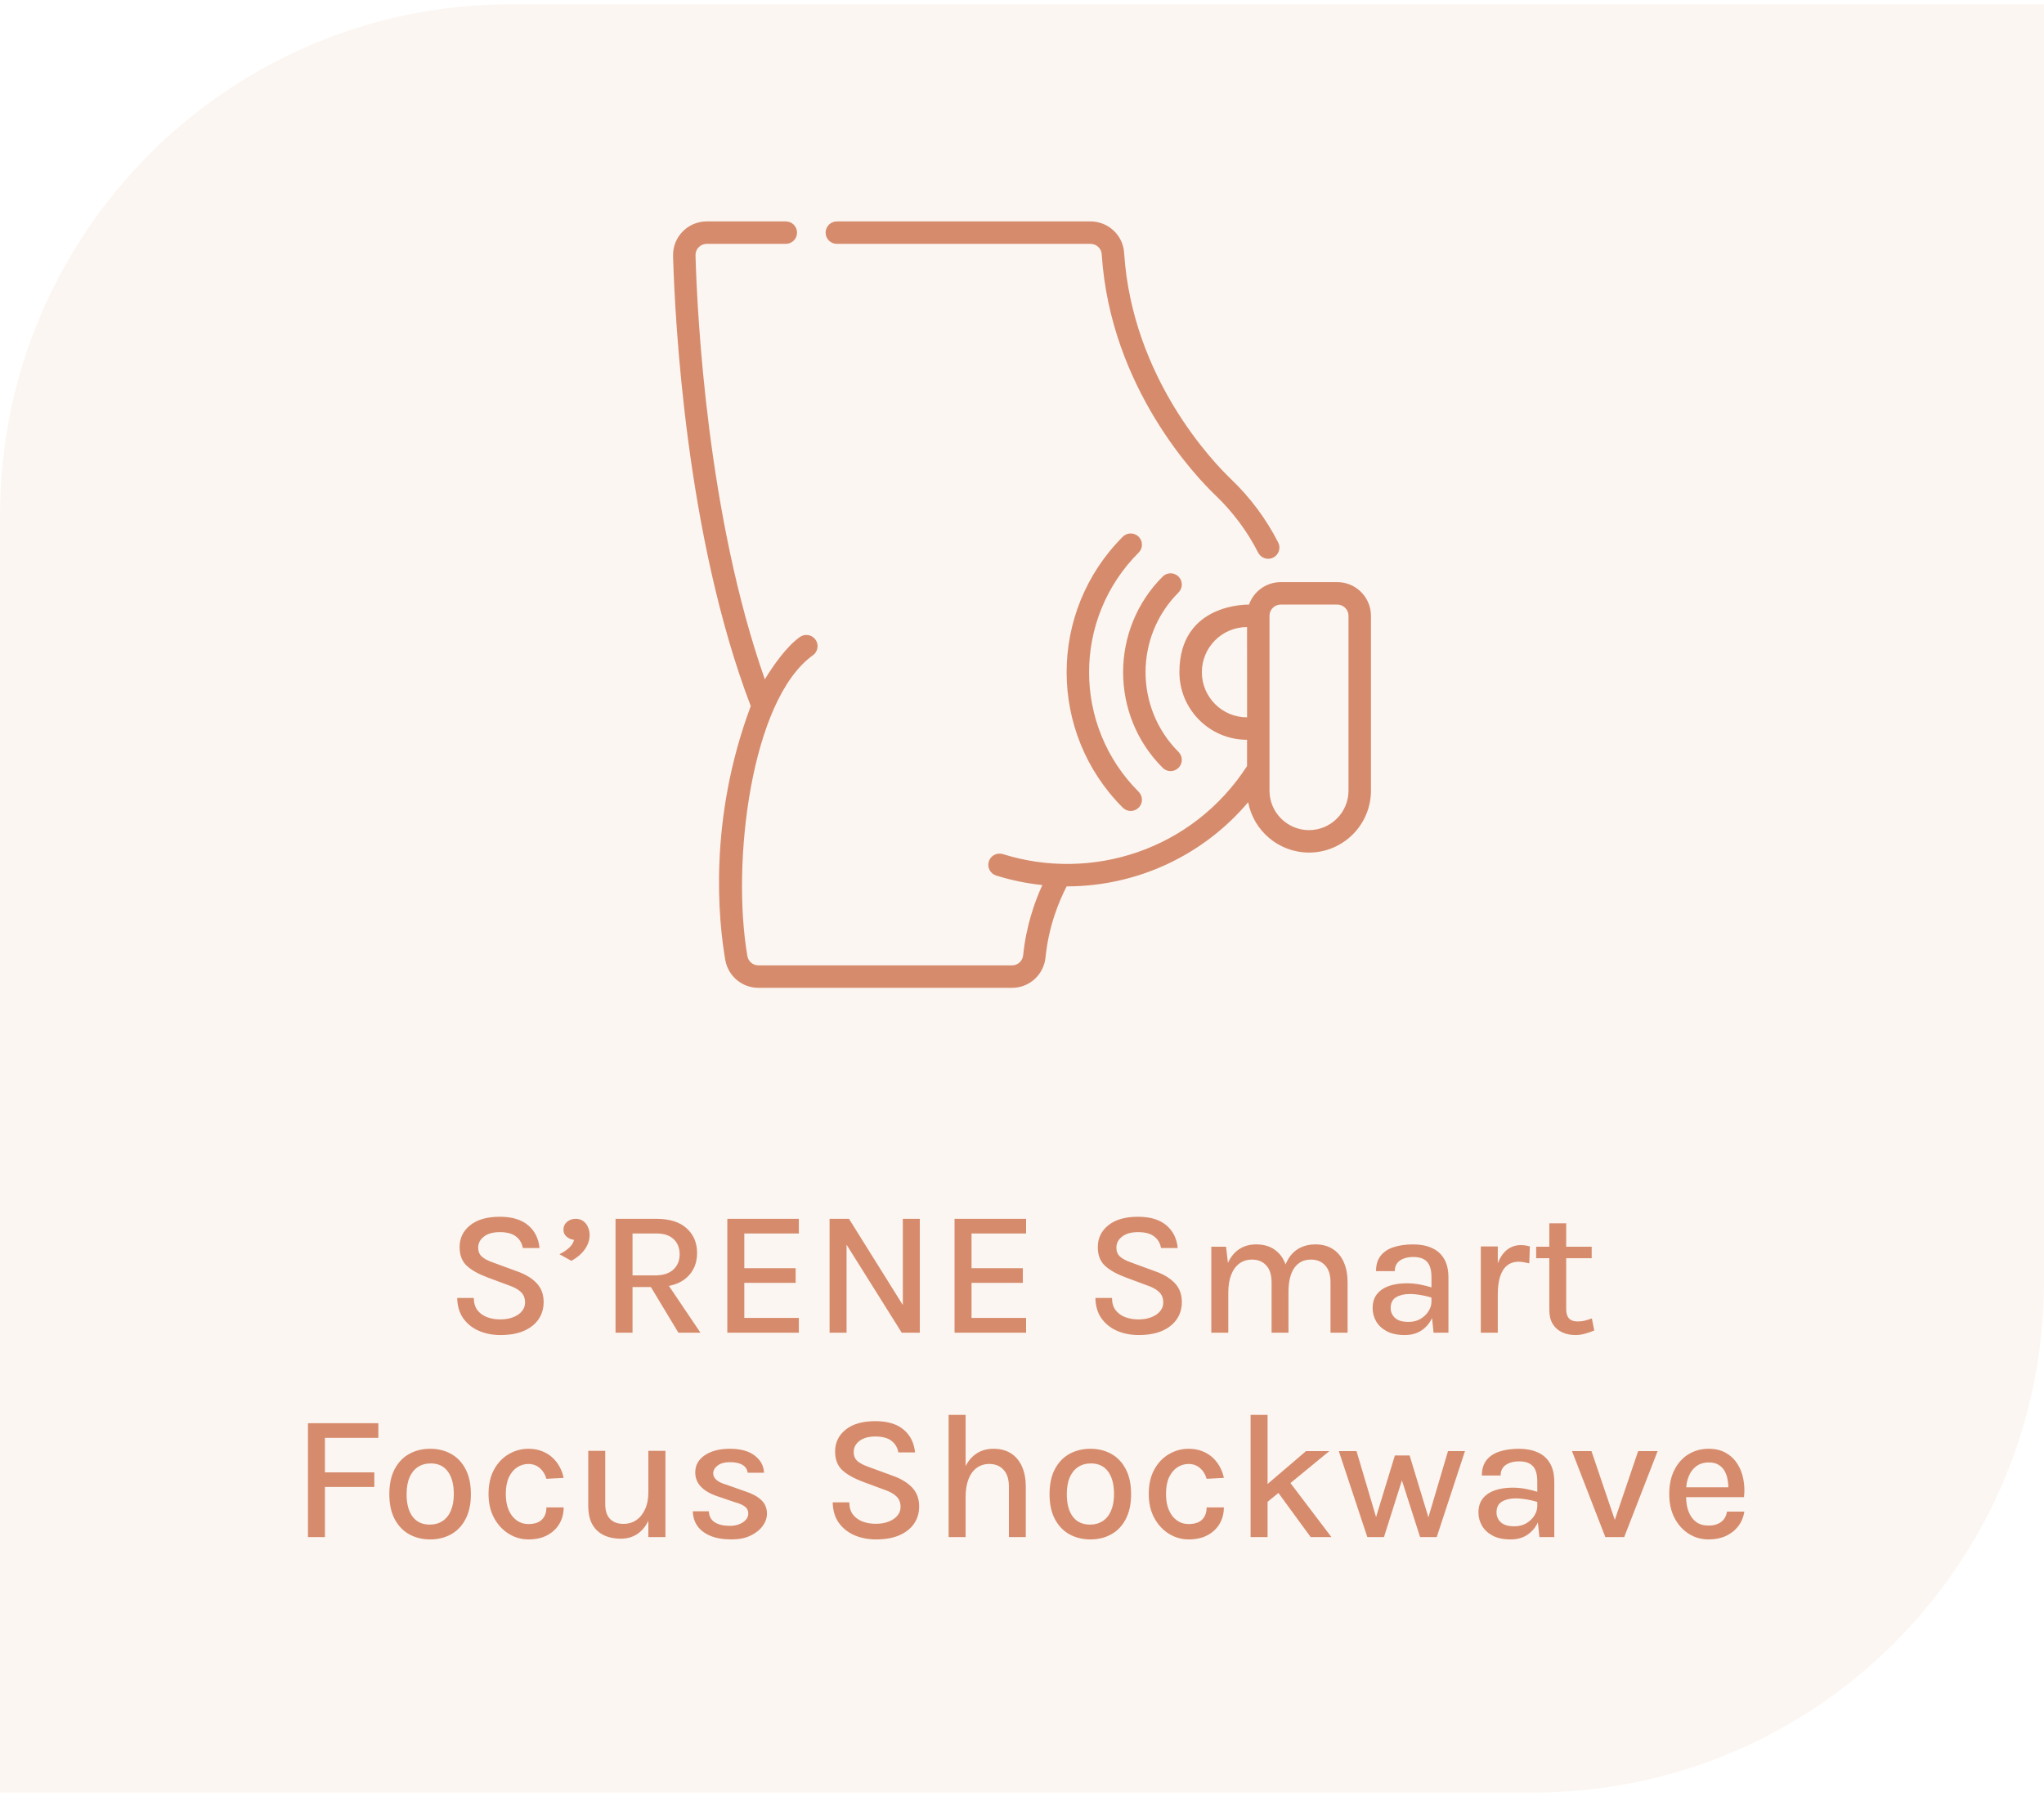 <?xml version="1.0" encoding="UTF-8"?>
<svg xmlns="http://www.w3.org/2000/svg" width="160" height="141" viewBox="0 0 160 141" fill="none">
  <path d="M0 40.333C0 18.242 17.909 0.333 40 0.333H160V100.333C160 122.425 142.091 140.333 120 140.333H0V40.333Z" fill="#DEA07F" fill-opacity="0.1"></path>
  <g clip-path="url(#clip0_114_1352)">
    <path d="M65.506 19.091H85.363C85.825 19.091 86.211 19.447 86.24 19.9C86.913 30.412 93.76 37.453 95.126 38.758C96.503 40.074 97.634 41.591 98.488 43.266C98.709 43.7 99.239 43.87 99.67 43.65C100.103 43.43 100.275 42.901 100.054 42.468C99.111 40.616 97.861 38.94 96.34 37.487C95.057 36.261 88.626 29.648 87.994 19.787C87.905 18.411 86.749 17.333 85.363 17.333H65.506C65.02 17.333 64.627 17.727 64.627 18.212C64.627 18.698 65.02 19.091 65.506 19.091Z" fill="#D68C6C"></path>
    <path d="M92.253 45.138C91.909 44.794 91.353 44.794 91.01 45.138C86.882 49.265 86.882 55.981 91.01 60.108C91.353 60.452 91.909 60.452 92.253 60.108C92.596 59.765 92.596 59.209 92.253 58.865C88.811 55.423 88.811 49.823 92.253 46.381C92.596 46.037 92.596 45.481 92.253 45.138Z" fill="#D68C6C"></path>
    <path d="M89.132 43.261C89.476 42.918 89.476 42.362 89.132 42.018C88.789 41.675 88.233 41.675 87.889 42.018C82.028 47.88 82.027 57.367 87.889 63.229C88.233 63.573 88.789 63.572 89.132 63.229C89.476 62.886 89.476 62.33 89.132 61.986C83.958 56.812 83.957 48.436 89.132 43.261Z" fill="#D68C6C"></path>
    <path d="M104.679 45.572H100.253C99.106 45.572 98.129 46.308 97.767 47.332C97.755 47.337 92.321 47.157 92.321 52.624C92.321 55.531 94.683 57.915 97.616 57.915V59.972C93.332 66.577 85.435 69.034 78.503 66.864C78.04 66.719 77.547 66.977 77.402 67.44C77.257 67.903 77.514 68.397 77.978 68.542C79.157 68.911 80.368 69.16 81.592 69.288C80.991 70.595 80.322 72.487 80.093 74.77C80.046 75.229 79.672 75.575 79.221 75.575H59.371C58.942 75.575 58.578 75.269 58.505 74.847C57.241 67.556 58.784 54.767 63.632 51.3C64.026 51.018 64.118 50.469 63.835 50.074C63.553 49.679 63.004 49.588 62.609 49.87C61.571 50.612 60.568 52.037 59.87 53.18C55.361 40.372 54.577 24.668 54.443 19.994C54.428 19.499 54.825 19.091 55.321 19.091H61.512C61.998 19.091 62.391 18.698 62.391 18.212C62.391 17.727 61.998 17.333 61.512 17.333H55.321C53.84 17.333 52.642 18.553 52.686 20.045C52.827 24.969 53.681 41.969 58.767 55.277C55.414 64.231 56.251 72.139 56.772 75.148C56.992 76.414 58.085 77.333 59.371 77.333H79.221C80.578 77.333 81.704 76.308 81.842 74.947C82.089 72.486 82.903 70.535 83.497 69.391C89.07 69.391 94.235 66.912 97.703 62.803C98.129 65.044 100.102 66.744 102.466 66.744C105.14 66.744 107.316 64.569 107.316 61.895V48.209C107.316 46.755 106.133 45.572 104.679 45.572ZM94.079 52.624C94.079 50.681 95.657 49.09 97.616 49.09C97.616 56.453 97.624 56.157 97.613 56.157C95.664 56.157 94.079 54.572 94.079 52.624ZM105.558 61.894C105.558 63.599 104.171 64.986 102.466 64.986C100.761 64.986 99.374 63.599 99.374 61.894V48.209C99.374 47.724 99.769 47.33 100.253 47.33H104.679C105.164 47.33 105.558 47.724 105.558 48.209V61.894Z" fill="#D68C6C"></path>
  </g>
  <path d="M39.175 104.515C38.568 104.515 38.011 104.408 37.502 104.193C36.993 103.974 36.583 103.65 36.27 103.22C35.962 102.791 35.801 102.254 35.787 101.61H37.089C37.089 101.998 37.182 102.315 37.369 102.562C37.56 102.81 37.812 102.994 38.125 103.115C38.438 103.232 38.783 103.29 39.161 103.29C39.544 103.29 39.882 103.232 40.176 103.115C40.47 102.999 40.696 102.842 40.855 102.646C41.018 102.45 41.1 102.226 41.1 101.974C41.1 101.634 40.995 101.361 40.785 101.155C40.575 100.945 40.255 100.768 39.826 100.623L38.167 100.007C37.453 99.741 36.909 99.436 36.536 99.09C36.163 98.74 35.976 98.255 35.976 97.634C35.976 96.93 36.251 96.358 36.802 95.919C37.352 95.476 38.127 95.254 39.126 95.254C40.073 95.254 40.808 95.474 41.331 95.912C41.858 96.351 42.159 96.948 42.234 97.704H40.925C40.859 97.322 40.68 97.018 40.386 96.794C40.096 96.57 39.676 96.458 39.126 96.458C38.594 96.458 38.178 96.575 37.88 96.808C37.581 97.037 37.432 97.326 37.432 97.676C37.432 97.966 37.525 98.197 37.712 98.369C37.903 98.542 38.2 98.698 38.601 98.838L40.491 99.531C41.139 99.76 41.646 100.068 42.01 100.455C42.374 100.843 42.556 101.335 42.556 101.932C42.556 102.436 42.425 102.882 42.164 103.269C41.903 103.657 41.52 103.962 41.016 104.186C40.512 104.406 39.898 104.515 39.175 104.515ZM44.728 98.705L43.79 98.187C44.075 98.047 44.32 97.886 44.525 97.704C44.735 97.518 44.873 97.305 44.938 97.067C44.7 97.035 44.502 96.948 44.343 96.808C44.184 96.668 44.105 96.486 44.105 96.262C44.105 96.02 44.196 95.819 44.378 95.66C44.565 95.497 44.793 95.415 45.064 95.415C45.293 95.415 45.489 95.474 45.652 95.59C45.815 95.707 45.939 95.863 46.023 96.059C46.112 96.251 46.156 96.461 46.156 96.689C46.156 97.081 46.028 97.457 45.771 97.816C45.514 98.171 45.167 98.467 44.728 98.705ZM48.183 104.333V95.415H51.375C52.416 95.415 53.207 95.663 53.748 96.157C54.294 96.647 54.567 97.294 54.567 98.096C54.567 98.89 54.294 99.531 53.748 100.021C53.207 100.511 52.416 100.756 51.375 100.756H49.513V104.333H48.183ZM53.104 104.333L50.633 100.231H52.068L54.833 104.333H53.104ZM49.513 99.846H51.256C51.891 99.846 52.374 99.695 52.705 99.391C53.037 99.083 53.202 98.687 53.202 98.201C53.202 97.702 53.046 97.305 52.733 97.011C52.425 96.713 51.973 96.563 51.375 96.563H49.513V99.846ZM56.933 104.333V95.415H62.533V96.563H58.263V99.279H62.281V100.427H58.263V103.171H62.533V104.333H56.933ZM64.938 95.415H66.457L70.776 102.331H70.671V95.415H72.001V104.333H70.587L66.058 97.109H66.268V104.333H64.938V95.415ZM74.72 104.333V95.415H80.32V96.563H76.05V99.279H80.068V100.427H76.05V103.171H80.32V104.333H74.72ZM89.132 104.515C88.525 104.515 87.968 104.408 87.459 104.193C86.95 103.974 86.54 103.65 86.227 103.22C85.919 102.791 85.758 102.254 85.744 101.61H87.046C87.046 101.998 87.139 102.315 87.326 102.562C87.517 102.81 87.769 102.994 88.082 103.115C88.394 103.232 88.74 103.29 89.118 103.29C89.501 103.29 89.839 103.232 90.133 103.115C90.427 102.999 90.653 102.842 90.812 102.646C90.975 102.45 91.057 102.226 91.057 101.974C91.057 101.634 90.952 101.361 90.742 101.155C90.532 100.945 90.212 100.768 89.783 100.623L88.124 100.007C87.41 99.741 86.866 99.436 86.493 99.09C86.12 98.74 85.933 98.255 85.933 97.634C85.933 96.93 86.208 96.358 86.759 95.919C87.309 95.476 88.084 95.254 89.083 95.254C90.03 95.254 90.765 95.474 91.288 95.912C91.815 96.351 92.116 96.948 92.191 97.704H90.882C90.817 97.322 90.637 97.018 90.343 96.794C90.053 96.57 89.633 96.458 89.083 96.458C88.551 96.458 88.135 96.575 87.837 96.808C87.538 97.037 87.389 97.326 87.389 97.676C87.389 97.966 87.482 98.197 87.669 98.369C87.86 98.542 88.156 98.698 88.558 98.838L90.448 99.531C91.097 99.76 91.603 100.068 91.967 100.455C92.331 100.843 92.513 101.335 92.513 101.932C92.513 102.436 92.382 102.882 92.121 103.269C91.859 103.657 91.477 103.962 90.973 104.186C90.469 104.406 89.855 104.515 89.132 104.515ZM104.149 104.333V100.385C104.149 99.802 104.009 99.361 103.729 99.062C103.454 98.759 103.083 98.607 102.616 98.607C102.056 98.607 101.622 98.827 101.314 99.265C101.011 99.704 100.859 100.334 100.859 101.155H100.278C100.278 100.507 100.341 99.947 100.467 99.475C100.593 99.004 100.773 98.617 101.006 98.313C101.244 98.01 101.526 97.786 101.853 97.641C102.184 97.492 102.553 97.417 102.959 97.417C103.5 97.417 103.958 97.539 104.331 97.781C104.709 98.024 104.996 98.369 105.192 98.817C105.388 99.261 105.486 99.783 105.486 100.385V104.333H104.149ZM94.818 104.333V97.599H95.973L96.12 98.866C96.335 98.395 96.629 98.036 97.002 97.788C97.38 97.541 97.823 97.417 98.332 97.417C98.874 97.417 99.331 97.539 99.704 97.781C100.082 98.024 100.369 98.369 100.565 98.817C100.761 99.261 100.859 99.783 100.859 100.385V104.333H99.536V100.385C99.536 99.802 99.396 99.361 99.116 99.062C98.841 98.759 98.468 98.607 97.996 98.607C97.623 98.607 97.296 98.71 97.016 98.915C96.741 99.116 96.526 99.412 96.372 99.804C96.223 100.192 96.148 100.665 96.148 101.225V104.333H94.818ZM112.219 104.333L112.051 102.786V99.979C112.051 99.429 111.936 99.03 111.708 98.782C111.479 98.53 111.117 98.404 110.623 98.404C110.343 98.404 110.093 98.446 109.874 98.53C109.659 98.61 109.489 98.731 109.363 98.894C109.241 99.058 109.181 99.263 109.181 99.51H107.711C107.711 99.016 107.832 98.614 108.075 98.306C108.317 97.998 108.656 97.774 109.09 97.634C109.528 97.49 110.039 97.417 110.623 97.417C111.169 97.417 111.649 97.508 112.065 97.69C112.48 97.868 112.802 98.148 113.031 98.53C113.264 98.913 113.381 99.408 113.381 100.014V104.333H112.219ZM109.965 104.515C109.4 104.515 108.931 104.417 108.558 104.221C108.184 104.021 107.904 103.759 107.718 103.437C107.536 103.115 107.445 102.772 107.445 102.408C107.445 101.965 107.557 101.601 107.781 101.316C108.009 101.027 108.324 100.812 108.726 100.672C109.127 100.532 109.589 100.462 110.112 100.462C110.471 100.462 110.821 100.495 111.162 100.56C111.502 100.626 111.838 100.712 112.17 100.819V101.624C111.899 101.526 111.598 101.449 111.267 101.393C110.94 101.333 110.634 101.302 110.35 101.302C109.925 101.302 109.57 101.386 109.286 101.554C109.001 101.722 108.859 102.007 108.859 102.408C108.859 102.702 108.971 102.957 109.195 103.171C109.419 103.381 109.773 103.486 110.259 103.486C110.613 103.486 110.926 103.407 111.197 103.248C111.467 103.085 111.677 102.882 111.827 102.639C111.976 102.397 112.051 102.154 112.051 101.911H112.373C112.373 102.378 112.277 102.81 112.086 103.206C111.899 103.598 111.626 103.916 111.267 104.158C110.907 104.396 110.473 104.515 109.965 104.515ZM115.914 104.333V97.578H117.244V104.333H115.914ZM116.88 101.323C116.88 100.46 116.968 99.744 117.146 99.174C117.328 98.6 117.58 98.173 117.902 97.893C118.228 97.613 118.611 97.473 119.05 97.473C119.18 97.473 119.302 97.483 119.414 97.501C119.53 97.52 119.645 97.546 119.757 97.578L119.708 98.901C119.582 98.869 119.444 98.841 119.295 98.817C119.15 98.789 119.017 98.775 118.896 98.775C118.513 98.775 118.2 98.878 117.958 99.083C117.715 99.284 117.535 99.576 117.419 99.958C117.302 100.336 117.244 100.791 117.244 101.323H116.88ZM123.313 104.515C122.93 104.515 122.585 104.443 122.277 104.298C121.969 104.154 121.724 103.937 121.542 103.647C121.365 103.353 121.276 102.985 121.276 102.541V95.765H122.599V102.499C122.599 103.134 122.895 103.451 123.488 103.451C123.67 103.451 123.847 103.433 124.02 103.395C124.193 103.353 124.389 103.293 124.608 103.213L124.797 104.158C124.55 104.261 124.305 104.345 124.062 104.41C123.824 104.48 123.574 104.515 123.313 104.515ZM120.247 98.502V97.599H124.594V98.502H120.247ZM24.107 120.333V111.415H29.616V112.563H25.437V115.265H29.301V116.406H25.437V120.333H24.107ZM33.682 120.515C33.071 120.515 32.523 120.382 32.037 120.116C31.556 119.85 31.176 119.454 30.896 118.926C30.616 118.399 30.476 117.748 30.476 116.973C30.476 116.185 30.616 115.529 30.896 115.006C31.176 114.479 31.556 114.082 32.037 113.816C32.523 113.55 33.071 113.417 33.682 113.417C34.284 113.417 34.825 113.55 35.306 113.816C35.787 114.082 36.165 114.479 36.44 115.006C36.72 115.529 36.86 116.185 36.86 116.973C36.86 117.748 36.72 118.399 36.44 118.926C36.165 119.454 35.787 119.85 35.306 120.116C34.825 120.382 34.284 120.515 33.682 120.515ZM33.64 119.353C34.028 119.353 34.361 119.26 34.641 119.073C34.926 118.887 35.143 118.616 35.292 118.261C35.446 117.902 35.523 117.473 35.523 116.973C35.523 116.208 35.367 115.615 35.054 115.195C34.746 114.775 34.3 114.565 33.717 114.565C33.325 114.565 32.987 114.661 32.702 114.852C32.422 115.039 32.205 115.312 32.051 115.671C31.902 116.026 31.827 116.46 31.827 116.973C31.827 117.725 31.983 118.31 32.296 118.73C32.609 119.146 33.057 119.353 33.64 119.353ZM41.364 120.515C40.813 120.515 40.3 120.368 39.824 120.074C39.348 119.78 38.965 119.367 38.676 118.835C38.386 118.303 38.242 117.678 38.242 116.959C38.242 116.203 38.386 115.564 38.676 115.041C38.965 114.514 39.348 114.113 39.824 113.837C40.3 113.557 40.813 113.417 41.364 113.417C41.77 113.417 42.132 113.483 42.449 113.613C42.766 113.739 43.039 113.912 43.268 114.131C43.496 114.346 43.681 114.589 43.821 114.859C43.965 115.13 44.066 115.41 44.122 115.699L42.771 115.769C42.673 115.419 42.5 115.139 42.253 114.929C42.01 114.715 41.709 114.607 41.35 114.607C41.047 114.607 40.76 114.694 40.489 114.866C40.223 115.034 40.006 115.293 39.838 115.643C39.675 115.989 39.593 116.427 39.593 116.959C39.593 117.454 39.67 117.876 39.824 118.226C39.978 118.576 40.188 118.845 40.454 119.031C40.72 119.218 41.019 119.311 41.35 119.311C41.826 119.311 42.181 119.197 42.414 118.968C42.652 118.735 42.771 118.415 42.771 118.009H44.122C44.122 118.481 44.012 118.905 43.793 119.283C43.574 119.661 43.256 119.962 42.841 120.186C42.43 120.406 41.938 120.515 41.364 120.515ZM50.751 113.578H52.088V120.333H50.751V113.578ZM46.047 113.578H47.377V117.75C47.377 118.259 47.5 118.644 47.748 118.905C48 119.167 48.352 119.297 48.805 119.297C49.187 119.297 49.523 119.197 49.813 118.996C50.107 118.796 50.335 118.511 50.499 118.142C50.667 117.774 50.751 117.337 50.751 116.833H51.178C51.178 117.622 51.07 118.285 50.856 118.821C50.641 119.358 50.34 119.766 49.953 120.046C49.565 120.322 49.113 120.459 48.595 120.459C48.1 120.459 47.659 120.368 47.272 120.186C46.889 120.004 46.588 119.724 46.369 119.346C46.154 118.964 46.047 118.471 46.047 117.869V113.578ZM57.278 120.515C56.625 120.515 56.074 120.424 55.626 120.242C55.178 120.056 54.835 119.799 54.597 119.472C54.364 119.141 54.243 118.754 54.233 118.31H55.486C55.505 118.698 55.659 118.985 55.948 119.171C56.242 119.358 56.639 119.451 57.138 119.451C57.404 119.451 57.645 119.409 57.859 119.325C58.079 119.241 58.251 119.127 58.377 118.982C58.508 118.838 58.573 118.674 58.573 118.492C58.573 118.264 58.489 118.084 58.321 117.953C58.153 117.818 57.883 117.699 57.509 117.596L56.13 117.127C55.58 116.941 55.157 116.693 54.863 116.385C54.569 116.073 54.422 115.699 54.422 115.265C54.422 114.71 54.67 114.264 55.164 113.928C55.659 113.588 56.315 113.417 57.131 113.417C57.976 113.417 58.627 113.597 59.084 113.956C59.546 114.311 59.787 114.757 59.805 115.293H58.524C58.492 115.027 58.359 114.824 58.125 114.684C57.897 114.54 57.565 114.467 57.131 114.467C56.725 114.467 56.406 114.556 56.172 114.733C55.944 114.911 55.829 115.111 55.829 115.335C55.829 115.737 56.175 116.035 56.865 116.231L58.314 116.742C58.865 116.92 59.29 117.148 59.588 117.428C59.887 117.708 60.036 118.063 60.036 118.492C60.036 118.838 59.922 119.164 59.693 119.472C59.465 119.78 59.143 120.032 58.727 120.228C58.317 120.42 57.834 120.515 57.278 120.515ZM68.569 120.515C67.963 120.515 67.405 120.408 66.896 120.193C66.388 119.974 65.977 119.65 65.664 119.22C65.356 118.791 65.195 118.254 65.181 117.61H66.483C66.483 117.998 66.577 118.315 66.763 118.562C66.955 118.81 67.207 118.994 67.519 119.115C67.832 119.232 68.177 119.29 68.555 119.29C68.938 119.29 69.276 119.232 69.57 119.115C69.864 118.999 70.091 118.842 70.249 118.646C70.413 118.45 70.494 118.226 70.494 117.974C70.494 117.634 70.389 117.361 70.179 117.155C69.969 116.945 69.65 116.768 69.22 116.623L67.561 116.007C66.847 115.741 66.304 115.436 65.93 115.09C65.557 114.74 65.37 114.255 65.37 113.634C65.37 112.93 65.646 112.358 66.196 111.919C66.747 111.476 67.522 111.254 68.52 111.254C69.468 111.254 70.203 111.474 70.725 111.912C71.253 112.351 71.554 112.948 71.628 113.704H70.319C70.254 113.322 70.074 113.018 69.78 112.794C69.491 112.57 69.071 112.458 68.52 112.458C67.988 112.458 67.573 112.575 67.274 112.808C66.976 113.037 66.826 113.326 66.826 113.676C66.826 113.966 66.92 114.197 67.106 114.369C67.298 114.542 67.594 114.698 67.995 114.838L69.885 115.531C70.534 115.76 71.04 116.068 71.404 116.455C71.768 116.843 71.95 117.335 71.95 117.932C71.95 118.436 71.82 118.882 71.558 119.269C71.297 119.657 70.914 119.962 70.41 120.186C69.906 120.406 69.293 120.515 68.569 120.515ZM78.974 120.333V116.385C78.974 115.802 78.834 115.361 78.554 115.062C78.278 114.759 77.905 114.607 77.434 114.607C77.06 114.607 76.734 114.71 76.454 114.915C76.178 115.116 75.964 115.412 75.81 115.804C75.66 116.192 75.586 116.665 75.586 117.225H75.11C75.11 116.399 75.215 115.704 75.425 115.139C75.639 114.575 75.945 114.148 76.342 113.858C76.738 113.564 77.214 113.417 77.77 113.417C78.311 113.417 78.768 113.539 79.142 113.781C79.52 114.024 79.807 114.369 80.003 114.817C80.199 115.261 80.297 115.783 80.297 116.385V120.333H78.974ZM74.256 120.333V110.764H75.586V120.333H74.256ZM85.362 120.515C84.751 120.515 84.202 120.382 83.717 120.116C83.236 119.85 82.856 119.454 82.576 118.926C82.296 118.399 82.156 117.748 82.156 116.973C82.156 116.185 82.296 115.529 82.576 115.006C82.856 114.479 83.236 114.082 83.717 113.816C84.202 113.55 84.751 113.417 85.362 113.417C85.964 113.417 86.505 113.55 86.986 113.816C87.467 114.082 87.845 114.479 88.12 115.006C88.4 115.529 88.54 116.185 88.54 116.973C88.54 117.748 88.4 118.399 88.12 118.926C87.845 119.454 87.467 119.85 86.986 120.116C86.505 120.382 85.964 120.515 85.362 120.515ZM85.32 119.353C85.707 119.353 86.041 119.26 86.321 119.073C86.606 118.887 86.823 118.616 86.972 118.261C87.126 117.902 87.203 117.473 87.203 116.973C87.203 116.208 87.047 115.615 86.734 115.195C86.426 114.775 85.98 114.565 85.397 114.565C85.005 114.565 84.667 114.661 84.382 114.852C84.102 115.039 83.885 115.312 83.731 115.671C83.582 116.026 83.507 116.46 83.507 116.973C83.507 117.725 83.663 118.31 83.976 118.73C84.289 119.146 84.737 119.353 85.32 119.353ZM93.043 120.515C92.493 120.515 91.98 120.368 91.504 120.074C91.028 119.78 90.645 119.367 90.356 118.835C90.066 118.303 89.921 117.678 89.921 116.959C89.921 116.203 90.066 115.564 90.356 115.041C90.645 114.514 91.028 114.113 91.504 113.837C91.98 113.557 92.493 113.417 93.043 113.417C93.45 113.417 93.811 113.483 94.129 113.613C94.446 113.739 94.719 113.912 94.948 114.131C95.176 114.346 95.361 114.589 95.501 114.859C95.645 115.13 95.746 115.41 95.802 115.699L94.451 115.769C94.353 115.419 94.18 115.139 93.933 114.929C93.69 114.715 93.389 114.607 93.029 114.607C92.726 114.607 92.439 114.694 92.168 114.866C91.903 115.034 91.686 115.293 91.517 115.643C91.354 115.989 91.272 116.427 91.272 116.959C91.272 117.454 91.35 117.876 91.504 118.226C91.657 118.576 91.868 118.845 92.133 119.031C92.4 119.218 92.698 119.311 93.029 119.311C93.505 119.311 93.86 119.197 94.094 118.968C94.332 118.735 94.451 118.415 94.451 118.009H95.802C95.802 118.481 95.692 118.905 95.472 119.283C95.253 119.661 94.936 119.962 94.52 120.186C94.11 120.406 93.618 120.515 93.043 120.515ZM97.894 120.333V110.764H99.224V120.333H97.894ZM99.035 116.336L102.234 113.599H104.061L99.035 117.729V116.336ZM102.598 120.333L99.476 116.063L100.778 115.79L104.222 120.333H102.598ZM104.799 113.599H106.185L107.788 119.003H107.641L109.188 113.942H110.343L111.883 119.017H111.743L113.346 113.599H114.676L112.464 120.333H111.162L109.636 115.573H109.839L108.334 120.333H107.032L104.799 113.599ZM120.504 120.333L120.336 118.786V115.979C120.336 115.429 120.222 115.03 119.993 114.782C119.764 114.53 119.403 114.404 118.908 114.404C118.628 114.404 118.378 114.446 118.159 114.53C117.944 114.61 117.774 114.731 117.648 114.894C117.527 115.058 117.466 115.263 117.466 115.51H115.996C115.996 115.016 116.117 114.614 116.36 114.306C116.603 113.998 116.941 113.774 117.375 113.634C117.814 113.49 118.325 113.417 118.908 113.417C119.454 113.417 119.935 113.508 120.35 113.69C120.765 113.868 121.087 114.148 121.316 114.53C121.549 114.913 121.666 115.408 121.666 116.014V120.333H120.504ZM118.25 120.515C117.685 120.515 117.216 120.417 116.843 120.221C116.47 120.021 116.19 119.759 116.003 119.437C115.821 119.115 115.73 118.772 115.73 118.408C115.73 117.965 115.842 117.601 116.066 117.316C116.295 117.027 116.61 116.812 117.011 116.672C117.412 116.532 117.874 116.462 118.397 116.462C118.756 116.462 119.106 116.495 119.447 116.56C119.788 116.626 120.124 116.712 120.455 116.819V117.624C120.184 117.526 119.883 117.449 119.552 117.393C119.225 117.333 118.92 117.302 118.635 117.302C118.21 117.302 117.856 117.386 117.571 117.554C117.286 117.722 117.144 118.007 117.144 118.408C117.144 118.702 117.256 118.957 117.48 119.171C117.704 119.381 118.059 119.486 118.544 119.486C118.899 119.486 119.211 119.407 119.482 119.248C119.753 119.085 119.963 118.882 120.112 118.639C120.261 118.397 120.336 118.154 120.336 117.911H120.658C120.658 118.378 120.562 118.81 120.371 119.206C120.184 119.598 119.911 119.916 119.552 120.158C119.193 120.396 118.759 120.515 118.25 120.515ZM123.051 113.599H124.577L126.474 119.192H126.334L128.231 113.599H129.757L127.139 120.333H125.662L123.051 113.599ZM133.751 120.515C133.172 120.515 132.649 120.366 132.183 120.067C131.716 119.769 131.345 119.353 131.07 118.821C130.799 118.289 130.664 117.673 130.664 116.973C130.664 116.231 130.799 115.597 131.07 115.069C131.34 114.537 131.709 114.129 132.176 113.844C132.642 113.56 133.167 113.417 133.751 113.417C134.273 113.417 134.721 113.525 135.095 113.739C135.468 113.949 135.769 114.234 135.998 114.593C136.226 114.948 136.383 115.352 136.467 115.804C136.555 116.257 136.572 116.724 136.516 117.204H131.728V116.434H135.606L135.284 116.644C135.298 116.392 135.284 116.14 135.242 115.888C135.204 115.636 135.13 115.405 135.018 115.195C134.906 114.981 134.747 114.81 134.542 114.684C134.341 114.554 134.084 114.488 133.772 114.488C133.38 114.488 133.051 114.586 132.785 114.782C132.523 114.978 132.325 115.242 132.19 115.573C132.054 115.9 131.987 116.259 131.987 116.651V117.19C131.987 117.624 132.052 118.009 132.183 118.345C132.313 118.681 132.507 118.947 132.764 119.143C133.025 119.335 133.354 119.43 133.751 119.43C134.138 119.43 134.458 119.339 134.71 119.157C134.966 118.975 135.125 118.702 135.186 118.338H136.544C136.474 118.777 136.313 119.16 136.061 119.486C135.809 119.813 135.484 120.067 135.088 120.249C134.696 120.427 134.25 120.515 133.751 120.515Z" fill="#D68C6C"></path>
  <defs>
    <clipPath id="clip0_114_1352">
      <rect width="60" height="60" fill="white" transform="translate(50 17.333)"></rect>
    </clipPath>
  </defs>
</svg>
